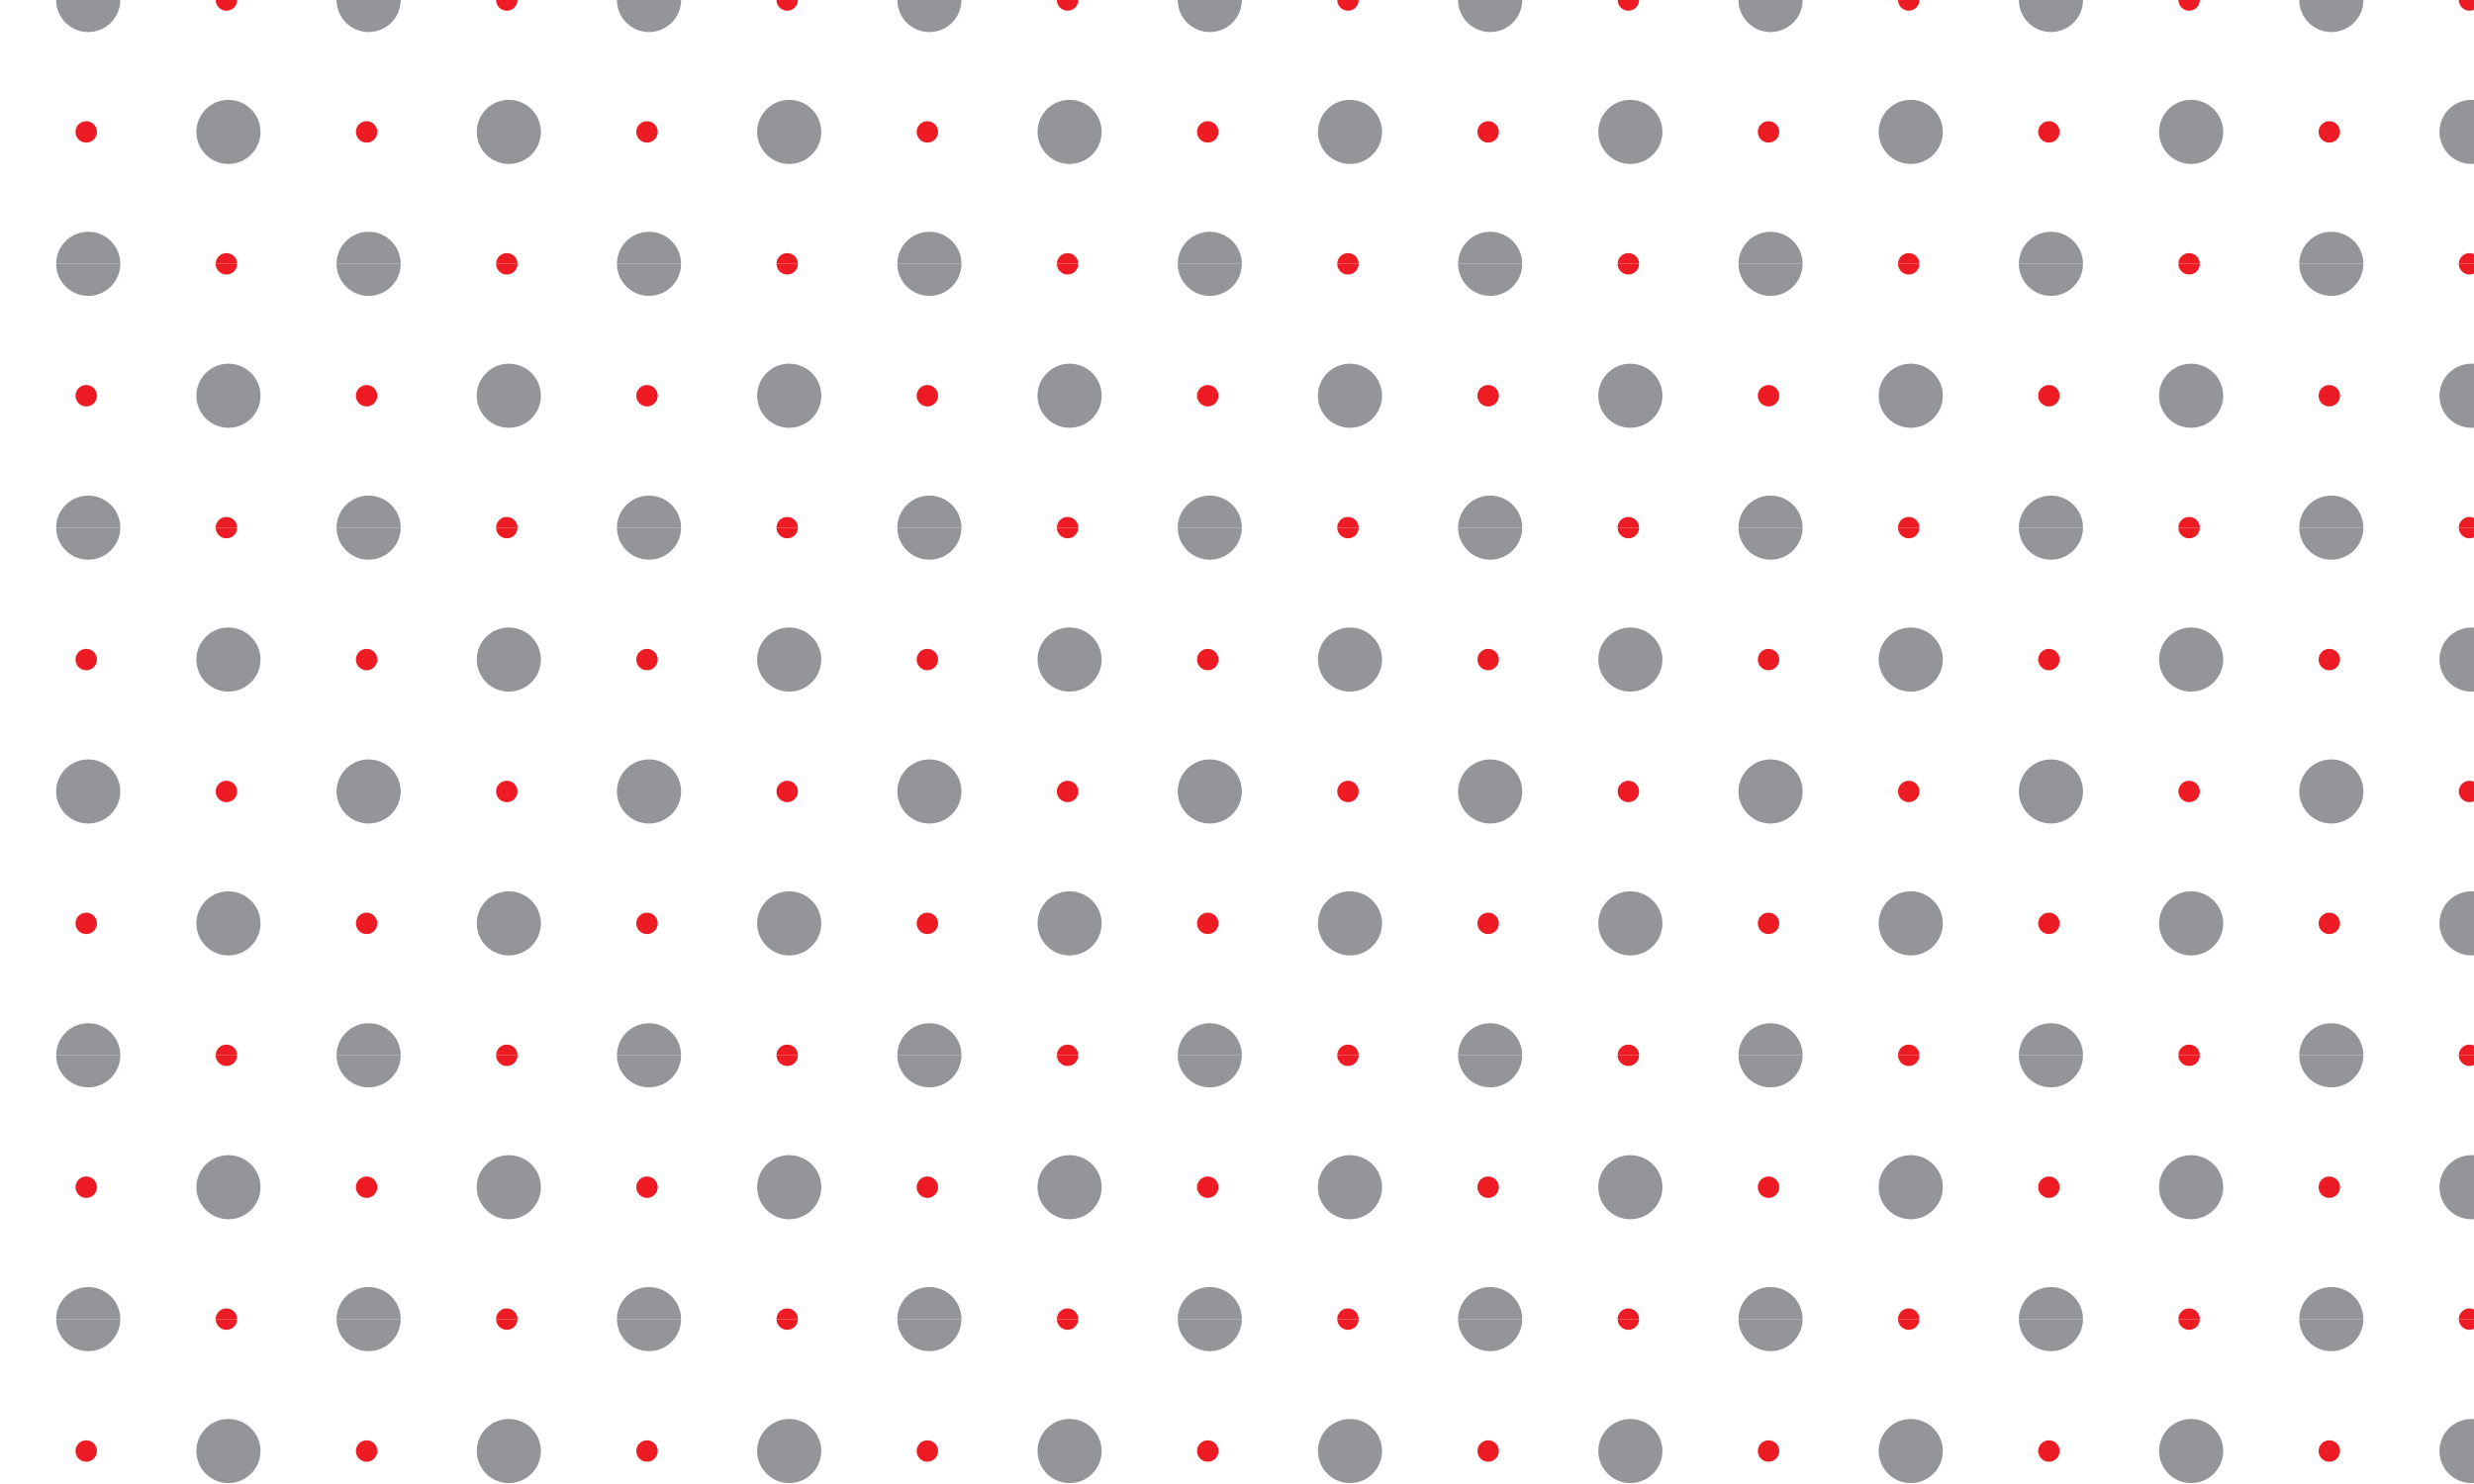 <?xml version="1.0" encoding="UTF-8"?> <svg xmlns="http://www.w3.org/2000/svg" xmlns:xlink="http://www.w3.org/1999/xlink" id="Layer_1" data-name="Layer 1" viewBox="0 0 270 162"><defs><style>.cls-1{fill:none;}.cls-2{clip-path:url(#clip-path);}.cls-3{clip-path:url(#clip-path-2);}.cls-4{fill:#ed1c24;}.cls-5{fill:#939598;}.cls-6{clip-path:url(#clip-path-3);}.cls-7{clip-path:url(#clip-path-4);}.cls-8{clip-path:url(#clip-path-5);}.cls-9{clip-path:url(#clip-path-6);}.cls-10{clip-path:url(#clip-path-7);}.cls-11{clip-path:url(#clip-path-8);}.cls-12{clip-path:url(#clip-path-9);}.cls-13{clip-path:url(#clip-path-10);}.cls-14{clip-path:url(#clip-path-11);}.cls-15{clip-path:url(#clip-path-12);}.cls-16{clip-path:url(#clip-path-13);}.cls-17{clip-path:url(#clip-path-14);}.cls-18{clip-path:url(#clip-path-15);}.cls-19{clip-path:url(#clip-path-16);}.cls-20{clip-path:url(#clip-path-17);}.cls-21{clip-path:url(#clip-path-18);}.cls-22{clip-path:url(#clip-path-19);}.cls-23{clip-path:url(#clip-path-20);}.cls-24{clip-path:url(#clip-path-21);}.cls-25{clip-path:url(#clip-path-22);}.cls-26{clip-path:url(#clip-path-23);}.cls-27{clip-path:url(#clip-path-24);}.cls-28{clip-path:url(#clip-path-25);}.cls-29{clip-path:url(#clip-path-26);}.cls-30{clip-path:url(#clip-path-27);}.cls-31{clip-path:url(#clip-path-28);}.cls-32{clip-path:url(#clip-path-29);}.cls-33{clip-path:url(#clip-path-30);}.cls-34{clip-path:url(#clip-path-31);}.cls-35{clip-path:url(#clip-path-32);}.cls-36{clip-path:url(#clip-path-33);}.cls-37{clip-path:url(#clip-path-34);}.cls-38{clip-path:url(#clip-path-35);}.cls-39{clip-path:url(#clip-path-36);}.cls-40{clip-path:url(#clip-path-37);}.cls-41{clip-path:url(#clip-path-38);}.cls-42{clip-path:url(#clip-path-39);}.cls-43{clip-path:url(#clip-path-40);}.cls-44{clip-path:url(#clip-path-41);}.cls-45{clip-path:url(#clip-path-42);}.cls-46{clip-path:url(#clip-path-43);}.cls-47{clip-path:url(#clip-path-44);}.cls-48{clip-path:url(#clip-path-45);}.cls-49{clip-path:url(#clip-path-46);}.cls-50{clip-path:url(#clip-path-47);}.cls-51{clip-path:url(#clip-path-48);}.cls-52{clip-path:url(#clip-path-49);}.cls-53{clip-path:url(#clip-path-50);}.cls-54{clip-path:url(#clip-path-51);}.cls-55{clip-path:url(#clip-path-52);}.cls-56{clip-path:url(#clip-path-53);}.cls-57{clip-path:url(#clip-path-54);}.cls-58{clip-path:url(#clip-path-55);}.cls-59{clip-path:url(#clip-path-56);}.cls-60{clip-path:url(#clip-path-57);}.cls-61{clip-path:url(#clip-path-58);}.cls-62{clip-path:url(#clip-path-59);}.cls-63{clip-path:url(#clip-path-60);}.cls-64{clip-path:url(#clip-path-61);}</style><clipPath id="clip-path"><rect class="cls-1" width="270" height="162"></rect></clipPath><clipPath id="clip-path-2"><rect class="cls-1" x="260.8" width="30.6" height="28.8"></rect></clipPath><clipPath id="clip-path-3"><rect class="cls-1" x="260.8" y="28.8" width="30.6" height="28.8"></rect></clipPath><clipPath id="clip-path-4"><rect class="cls-1" x="260.8" y="57.6" width="30.6" height="28.8"></rect></clipPath><clipPath id="clip-path-5"><rect class="cls-1" x="260.8" y="86.4" width="30.6" height="28.8"></rect></clipPath><clipPath id="clip-path-6"><rect class="cls-1" x="260.8" y="115.2" width="30.6" height="28.8"></rect></clipPath><clipPath id="clip-path-7"><rect class="cls-1" x="260.8" y="144" width="30.6" height="28.8"></rect></clipPath><clipPath id="clip-path-8"><rect class="cls-1" x="230.2" width="30.6" height="28.8"></rect></clipPath><clipPath id="clip-path-9"><rect class="cls-1" x="230.2" y="28.8" width="30.6" height="28.8"></rect></clipPath><clipPath id="clip-path-10"><rect class="cls-1" x="230.2" y="57.6" width="30.6" height="28.8"></rect></clipPath><clipPath id="clip-path-11"><rect class="cls-1" x="230.2" y="86.4" width="30.6" height="28.8"></rect></clipPath><clipPath id="clip-path-12"><rect class="cls-1" x="230.2" y="115.2" width="30.6" height="28.8"></rect></clipPath><clipPath id="clip-path-13"><rect class="cls-1" x="230.2" y="144" width="30.6" height="28.8"></rect></clipPath><clipPath id="clip-path-14"><rect class="cls-1" x="199.6" width="30.6" height="28.8"></rect></clipPath><clipPath id="clip-path-15"><rect class="cls-1" x="199.6" y="28.8" width="30.6" height="28.8"></rect></clipPath><clipPath id="clip-path-16"><rect class="cls-1" x="199.6" y="57.6" width="30.6" height="28.8"></rect></clipPath><clipPath id="clip-path-17"><rect class="cls-1" x="199.6" y="86.4" width="30.6" height="28.8"></rect></clipPath><clipPath id="clip-path-18"><rect class="cls-1" x="199.6" y="115.2" width="30.6" height="28.8"></rect></clipPath><clipPath id="clip-path-19"><rect class="cls-1" x="199.6" y="144" width="30.6" height="28.8"></rect></clipPath><clipPath id="clip-path-20"><rect class="cls-1" x="169" width="30.6" height="28.8"></rect></clipPath><clipPath id="clip-path-21"><rect class="cls-1" x="169" y="28.8" width="30.6" height="28.8"></rect></clipPath><clipPath id="clip-path-22"><rect class="cls-1" x="169" y="57.6" width="30.6" height="28.8"></rect></clipPath><clipPath id="clip-path-23"><rect class="cls-1" x="169" y="86.4" width="30.6" height="28.8"></rect></clipPath><clipPath id="clip-path-24"><rect class="cls-1" x="169" y="115.2" width="30.6" height="28.8"></rect></clipPath><clipPath id="clip-path-25"><rect class="cls-1" x="169" y="144" width="30.6" height="28.8"></rect></clipPath><clipPath id="clip-path-26"><rect class="cls-1" x="138.4" width="30.6" height="28.8"></rect></clipPath><clipPath id="clip-path-27"><rect class="cls-1" x="138.4" y="28.8" width="30.6" height="28.8"></rect></clipPath><clipPath id="clip-path-28"><rect class="cls-1" x="138.4" y="57.6" width="30.6" height="28.8"></rect></clipPath><clipPath id="clip-path-29"><rect class="cls-1" x="138.4" y="86.4" width="30.6" height="28.8"></rect></clipPath><clipPath id="clip-path-30"><rect class="cls-1" x="138.4" y="115.2" width="30.6" height="28.8"></rect></clipPath><clipPath id="clip-path-31"><rect class="cls-1" x="138.4" y="144" width="30.6" height="28.8"></rect></clipPath><clipPath id="clip-path-32"><rect class="cls-1" x="107.8" width="30.6" height="28.8"></rect></clipPath><clipPath id="clip-path-33"><rect class="cls-1" x="107.8" y="28.8" width="30.6" height="28.8"></rect></clipPath><clipPath id="clip-path-34"><rect class="cls-1" x="107.8" y="57.6" width="30.6" height="28.8"></rect></clipPath><clipPath id="clip-path-35"><rect class="cls-1" x="107.8" y="86.4" width="30.6" height="28.8"></rect></clipPath><clipPath id="clip-path-36"><rect class="cls-1" x="107.8" y="115.2" width="30.6" height="28.8"></rect></clipPath><clipPath id="clip-path-37"><rect class="cls-1" x="107.8" y="144" width="30.6" height="28.8"></rect></clipPath><clipPath id="clip-path-38"><rect class="cls-1" x="77.2" width="30.6" height="28.8"></rect></clipPath><clipPath id="clip-path-39"><rect class="cls-1" x="77.2" y="28.8" width="30.6" height="28.8"></rect></clipPath><clipPath id="clip-path-40"><rect class="cls-1" x="77.2" y="57.6" width="30.6" height="28.8"></rect></clipPath><clipPath id="clip-path-41"><rect class="cls-1" x="77.2" y="86.4" width="30.6" height="28.8"></rect></clipPath><clipPath id="clip-path-42"><rect class="cls-1" x="77.2" y="115.2" width="30.6" height="28.8"></rect></clipPath><clipPath id="clip-path-43"><rect class="cls-1" x="77.2" y="144" width="30.6" height="28.8"></rect></clipPath><clipPath id="clip-path-44"><rect class="cls-1" x="46.6" width="30.6" height="28.8"></rect></clipPath><clipPath id="clip-path-45"><rect class="cls-1" x="46.6" y="28.8" width="30.6" height="28.8"></rect></clipPath><clipPath id="clip-path-46"><rect class="cls-1" x="46.6" y="57.6" width="30.6" height="28.8"></rect></clipPath><clipPath id="clip-path-47"><rect class="cls-1" x="46.6" y="86.4" width="30.6" height="28.8"></rect></clipPath><clipPath id="clip-path-48"><rect class="cls-1" x="46.6" y="115.2" width="30.6" height="28.8"></rect></clipPath><clipPath id="clip-path-49"><rect class="cls-1" x="46.6" y="144" width="30.6" height="28.8"></rect></clipPath><clipPath id="clip-path-50"><rect class="cls-1" x="16" width="30.6" height="28.8"></rect></clipPath><clipPath id="clip-path-51"><rect class="cls-1" x="16" y="28.8" width="30.6" height="28.8"></rect></clipPath><clipPath id="clip-path-52"><rect class="cls-1" x="16" y="57.6" width="30.6" height="28.8"></rect></clipPath><clipPath id="clip-path-53"><rect class="cls-1" x="16" y="86.4" width="30.6" height="28.8"></rect></clipPath><clipPath id="clip-path-54"><rect class="cls-1" x="16" y="115.2" width="30.6" height="28.8"></rect></clipPath><clipPath id="clip-path-55"><rect class="cls-1" x="16" y="144" width="30.6" height="28.8"></rect></clipPath><clipPath id="clip-path-56"><rect class="cls-1" x="-14.6" width="30.6" height="28.8"></rect></clipPath><clipPath id="clip-path-57"><rect class="cls-1" x="-14.6" y="28.8" width="30.6" height="28.8"></rect></clipPath><clipPath id="clip-path-58"><rect class="cls-1" x="-14.6" y="57.6" width="30.6" height="28.8"></rect></clipPath><clipPath id="clip-path-59"><rect class="cls-1" x="-14.6" y="86.4" width="30.6" height="28.8"></rect></clipPath><clipPath id="clip-path-60"><rect class="cls-1" x="-14.6" y="115.2" width="30.6" height="28.8"></rect></clipPath><clipPath id="clip-path-61"><rect class="cls-1" x="-14.6" y="144" width="30.6" height="28.8"></rect></clipPath></defs><title>Biz Card mwp blank12</title><g class="cls-2"><g class="cls-3"><circle class="cls-4" cx="269.51" cy="28.8" r="1.17"></circle><circle class="cls-5" cx="269.73" cy="14.4" r="3.5"></circle><circle class="cls-4" cx="269.51" r="1.17"></circle></g><g class="cls-6"><circle class="cls-4" cx="269.51" cy="57.6" r="1.17"></circle><circle class="cls-5" cx="269.73" cy="43.2" r="3.5"></circle><circle class="cls-4" cx="269.51" cy="28.8" r="1.17"></circle></g><g class="cls-7"><circle class="cls-4" cx="269.51" cy="86.4" r="1.17"></circle><circle class="cls-5" cx="269.73" cy="72" r="3.5"></circle><circle class="cls-4" cx="269.51" cy="57.6" r="1.17"></circle></g><g class="cls-8"><circle class="cls-4" cx="269.51" cy="115.2" r="1.17"></circle><circle class="cls-5" cx="269.73" cy="100.8" r="3.5"></circle><circle class="cls-4" cx="269.51" cy="86.4" r="1.17"></circle></g><g class="cls-9"><circle class="cls-4" cx="269.51" cy="144" r="1.17"></circle><circle class="cls-5" cx="269.73" cy="129.6" r="3.5"></circle><circle class="cls-4" cx="269.51" cy="115.2" r="1.17"></circle></g><g class="cls-10"><circle class="cls-5" cx="269.73" cy="158.4" r="3.5"></circle><circle class="cls-4" cx="269.51" cy="144" r="1.17"></circle></g><g class="cls-11"><circle class="cls-5" cx="254.43" cy="28.8" r="3.5"></circle><circle class="cls-4" cx="238.91" cy="28.8" r="1.17"></circle><circle class="cls-5" cx="239.13" cy="14.4" r="3.5"></circle><circle class="cls-4" cx="254.21" cy="14.4" r="1.17"></circle><circle class="cls-5" cx="254.43" r="3.5"></circle><circle class="cls-4" cx="238.91" r="1.17"></circle></g><g class="cls-12"><circle class="cls-5" cx="254.43" cy="57.6" r="3.5"></circle><circle class="cls-4" cx="238.91" cy="57.6" r="1.17"></circle><circle class="cls-5" cx="239.13" cy="43.2" r="3.5"></circle><circle class="cls-4" cx="254.21" cy="43.2" r="1.17"></circle><circle class="cls-5" cx="254.43" cy="28.8" r="3.5"></circle><circle class="cls-4" cx="238.91" cy="28.8" r="1.17"></circle></g><g class="cls-13"><circle class="cls-5" cx="254.43" cy="86.4" r="3.5"></circle><circle class="cls-4" cx="238.91" cy="86.4" r="1.17"></circle><circle class="cls-5" cx="239.13" cy="72" r="3.5"></circle><circle class="cls-4" cx="254.21" cy="72" r="1.17"></circle><circle class="cls-5" cx="254.43" cy="57.6" r="3.5"></circle><circle class="cls-4" cx="238.91" cy="57.6" r="1.17"></circle></g><g class="cls-14"><circle class="cls-5" cx="254.43" cy="115.2" r="3.5"></circle><circle class="cls-4" cx="238.91" cy="115.2" r="1.17"></circle><circle class="cls-5" cx="239.13" cy="100.8" r="3.5"></circle><circle class="cls-4" cx="254.21" cy="100.8" r="1.17"></circle><circle class="cls-5" cx="254.43" cy="86.4" r="3.5"></circle><circle class="cls-4" cx="238.91" cy="86.4" r="1.17"></circle></g><g class="cls-15"><circle class="cls-5" cx="254.43" cy="144" r="3.5"></circle><circle class="cls-4" cx="238.91" cy="144" r="1.17"></circle><circle class="cls-5" cx="239.13" cy="129.6" r="3.5"></circle><circle class="cls-4" cx="254.21" cy="129.6" r="1.17"></circle><circle class="cls-5" cx="254.43" cy="115.2" r="3.5"></circle><circle class="cls-4" cx="238.91" cy="115.2" r="1.17"></circle></g><g class="cls-16"><circle class="cls-5" cx="239.13" cy="158.4" r="3.5"></circle><circle class="cls-4" cx="254.21" cy="158.4" r="1.17"></circle><circle class="cls-5" cx="254.43" cy="144" r="3.5"></circle><circle class="cls-4" cx="238.91" cy="144" r="1.17"></circle></g><g class="cls-17"><circle class="cls-5" cx="223.83" cy="28.8" r="3.5"></circle><circle class="cls-4" cx="208.31" cy="28.8" r="1.17"></circle><circle class="cls-5" cx="208.53" cy="14.4" r="3.5"></circle><circle class="cls-4" cx="223.61" cy="14.4" r="1.17"></circle><circle class="cls-5" cx="223.83" r="3.5"></circle><circle class="cls-4" cx="208.31" r="1.17"></circle></g><g class="cls-18"><circle class="cls-5" cx="223.83" cy="57.6" r="3.5"></circle><circle class="cls-4" cx="208.31" cy="57.6" r="1.17"></circle><circle class="cls-5" cx="208.53" cy="43.2" r="3.5"></circle><circle class="cls-4" cx="223.61" cy="43.2" r="1.17"></circle><circle class="cls-5" cx="223.83" cy="28.8" r="3.5"></circle><circle class="cls-4" cx="208.31" cy="28.8" r="1.17"></circle></g><g class="cls-19"><circle class="cls-5" cx="223.83" cy="86.4" r="3.5"></circle><circle class="cls-4" cx="208.31" cy="86.4" r="1.17"></circle><circle class="cls-5" cx="208.53" cy="72" r="3.5"></circle><circle class="cls-4" cx="223.61" cy="72" r="1.17"></circle><circle class="cls-5" cx="223.83" cy="57.6" r="3.5"></circle><circle class="cls-4" cx="208.31" cy="57.6" r="1.17"></circle></g><g class="cls-20"><circle class="cls-5" cx="223.83" cy="115.2" r="3.5"></circle><circle class="cls-4" cx="208.31" cy="115.2" r="1.17"></circle><circle class="cls-5" cx="208.53" cy="100.8" r="3.5"></circle><circle class="cls-4" cx="223.61" cy="100.8" r="1.17"></circle><circle class="cls-5" cx="223.83" cy="86.4" r="3.5"></circle><circle class="cls-4" cx="208.31" cy="86.4" r="1.17"></circle></g><g class="cls-21"><circle class="cls-5" cx="223.83" cy="144" r="3.5"></circle><circle class="cls-4" cx="208.31" cy="144" r="1.17"></circle><circle class="cls-5" cx="208.53" cy="129.6" r="3.5"></circle><circle class="cls-4" cx="223.61" cy="129.6" r="1.17"></circle><circle class="cls-5" cx="223.83" cy="115.2" r="3.5"></circle><circle class="cls-4" cx="208.31" cy="115.2" r="1.17"></circle></g><g class="cls-22"><circle class="cls-5" cx="208.53" cy="158.4" r="3.5"></circle><circle class="cls-4" cx="223.61" cy="158.4" r="1.17"></circle><circle class="cls-5" cx="223.83" cy="144" r="3.5"></circle><circle class="cls-4" cx="208.31" cy="144" r="1.17"></circle></g><g class="cls-23"><circle class="cls-5" cx="193.23" cy="28.8" r="3.5"></circle><circle class="cls-4" cx="177.71" cy="28.8" r="1.17"></circle><circle class="cls-5" cx="177.93" cy="14.4" r="3.5"></circle><circle class="cls-4" cx="193.01" cy="14.4" r="1.17"></circle><circle class="cls-5" cx="193.23" r="3.5"></circle><circle class="cls-4" cx="177.71" r="1.17"></circle></g><g class="cls-24"><circle class="cls-5" cx="193.23" cy="57.6" r="3.5"></circle><circle class="cls-4" cx="177.71" cy="57.6" r="1.17"></circle><circle class="cls-5" cx="177.93" cy="43.2" r="3.5"></circle><circle class="cls-4" cx="193.01" cy="43.2" r="1.17"></circle><circle class="cls-5" cx="193.23" cy="28.8" r="3.5"></circle><circle class="cls-4" cx="177.71" cy="28.8" r="1.17"></circle></g><g class="cls-25"><circle class="cls-5" cx="193.23" cy="86.4" r="3.5"></circle><circle class="cls-4" cx="177.71" cy="86.4" r="1.17"></circle><circle class="cls-5" cx="177.93" cy="72" r="3.5"></circle><circle class="cls-4" cx="193.01" cy="72" r="1.17"></circle><circle class="cls-5" cx="193.23" cy="57.6" r="3.5"></circle><circle class="cls-4" cx="177.71" cy="57.6" r="1.17"></circle></g><g class="cls-26"><circle class="cls-5" cx="193.23" cy="115.2" r="3.5"></circle><circle class="cls-4" cx="177.71" cy="115.2" r="1.17"></circle><circle class="cls-5" cx="177.93" cy="100.8" r="3.5"></circle><circle class="cls-4" cx="193.01" cy="100.8" r="1.17"></circle><circle class="cls-5" cx="193.23" cy="86.4" r="3.5"></circle><circle class="cls-4" cx="177.71" cy="86.4" r="1.17"></circle></g><g class="cls-27"><circle class="cls-5" cx="193.23" cy="144" r="3.5"></circle><circle class="cls-4" cx="177.71" cy="144" r="1.17"></circle><circle class="cls-5" cx="177.93" cy="129.6" r="3.5"></circle><circle class="cls-4" cx="193.01" cy="129.6" r="1.17"></circle><circle class="cls-5" cx="193.23" cy="115.2" r="3.5"></circle><circle class="cls-4" cx="177.71" cy="115.2" r="1.17"></circle></g><g class="cls-28"><circle class="cls-5" cx="177.93" cy="158.4" r="3.5"></circle><circle class="cls-4" cx="193.01" cy="158.4" r="1.17"></circle><circle class="cls-5" cx="193.23" cy="144" r="3.5"></circle><circle class="cls-4" cx="177.71" cy="144" r="1.17"></circle></g><g class="cls-29"><circle class="cls-5" cx="162.63" cy="28.8" r="3.5"></circle><circle class="cls-4" cx="147.11" cy="28.8" r="1.17"></circle><circle class="cls-5" cx="147.33" cy="14.4" r="3.5"></circle><circle class="cls-4" cx="162.41" cy="14.4" r="1.17"></circle><circle class="cls-5" cx="162.63" r="3.5"></circle><circle class="cls-4" cx="147.11" r="1.17"></circle></g><g class="cls-30"><circle class="cls-5" cx="162.63" cy="57.6" r="3.5"></circle><circle class="cls-4" cx="147.11" cy="57.6" r="1.17"></circle><circle class="cls-5" cx="147.33" cy="43.2" r="3.5"></circle><circle class="cls-4" cx="162.41" cy="43.2" r="1.17"></circle><circle class="cls-5" cx="162.63" cy="28.8" r="3.5"></circle><circle class="cls-4" cx="147.11" cy="28.8" r="1.17"></circle></g><g class="cls-31"><circle class="cls-5" cx="162.63" cy="86.4" r="3.5"></circle><circle class="cls-4" cx="147.11" cy="86.4" r="1.17"></circle><circle class="cls-5" cx="147.33" cy="72" r="3.5"></circle><circle class="cls-4" cx="162.41" cy="72" r="1.17"></circle><circle class="cls-5" cx="162.63" cy="57.6" r="3.5"></circle><circle class="cls-4" cx="147.11" cy="57.6" r="1.17"></circle></g><g class="cls-32"><circle class="cls-5" cx="162.63" cy="115.2" r="3.5"></circle><circle class="cls-4" cx="147.11" cy="115.2" r="1.17"></circle><circle class="cls-5" cx="147.33" cy="100.8" r="3.5"></circle><circle class="cls-4" cx="162.41" cy="100.8" r="1.17"></circle><circle class="cls-5" cx="162.63" cy="86.4" r="3.5"></circle><circle class="cls-4" cx="147.11" cy="86.4" r="1.17"></circle></g><g class="cls-33"><circle class="cls-5" cx="162.63" cy="144" r="3.5"></circle><circle class="cls-4" cx="147.11" cy="144" r="1.17"></circle><circle class="cls-5" cx="147.33" cy="129.6" r="3.5"></circle><circle class="cls-4" cx="162.41" cy="129.6" r="1.17"></circle><circle class="cls-5" cx="162.63" cy="115.2" r="3.5"></circle><circle class="cls-4" cx="147.11" cy="115.2" r="1.17"></circle></g><g class="cls-34"><circle class="cls-5" cx="147.33" cy="158.4" r="3.5"></circle><circle class="cls-4" cx="162.41" cy="158.4" r="1.17"></circle><circle class="cls-5" cx="162.63" cy="144" r="3.5"></circle><circle class="cls-4" cx="147.11" cy="144" r="1.17"></circle></g><g class="cls-35"><circle class="cls-5" cx="132.03" cy="28.8" r="3.5"></circle><circle class="cls-4" cx="116.51" cy="28.8" r="1.17"></circle><circle class="cls-5" cx="116.73" cy="14.4" r="3.5"></circle><circle class="cls-4" cx="131.81" cy="14.4" r="1.17"></circle><circle class="cls-5" cx="132.03" r="3.5"></circle><circle class="cls-4" cx="116.51" r="1.17"></circle></g><g class="cls-36"><circle class="cls-5" cx="132.03" cy="57.6" r="3.5"></circle><circle class="cls-4" cx="116.51" cy="57.6" r="1.17"></circle><circle class="cls-5" cx="116.73" cy="43.2" r="3.5"></circle><circle class="cls-4" cx="131.81" cy="43.2" r="1.17"></circle><circle class="cls-5" cx="132.03" cy="28.8" r="3.5"></circle><circle class="cls-4" cx="116.51" cy="28.8" r="1.17"></circle></g><g class="cls-37"><circle class="cls-5" cx="132.03" cy="86.4" r="3.5"></circle><circle class="cls-4" cx="116.51" cy="86.4" r="1.17"></circle><circle class="cls-5" cx="116.73" cy="72" r="3.5"></circle><circle class="cls-4" cx="131.81" cy="72" r="1.17"></circle><circle class="cls-5" cx="132.03" cy="57.6" r="3.5"></circle><circle class="cls-4" cx="116.51" cy="57.6" r="1.17"></circle></g><g class="cls-38"><circle class="cls-5" cx="132.03" cy="115.2" r="3.5"></circle><circle class="cls-4" cx="116.51" cy="115.2" r="1.17"></circle><circle class="cls-5" cx="116.73" cy="100.8" r="3.5"></circle><circle class="cls-4" cx="131.81" cy="100.8" r="1.17"></circle><circle class="cls-5" cx="132.03" cy="86.4" r="3.5"></circle><circle class="cls-4" cx="116.51" cy="86.4" r="1.17"></circle></g><g class="cls-39"><circle class="cls-5" cx="132.03" cy="144" r="3.5"></circle><circle class="cls-4" cx="116.51" cy="144" r="1.17"></circle><circle class="cls-5" cx="116.73" cy="129.6" r="3.5"></circle><circle class="cls-4" cx="131.81" cy="129.6" r="1.17"></circle><circle class="cls-5" cx="132.03" cy="115.2" r="3.5"></circle><circle class="cls-4" cx="116.51" cy="115.2" r="1.17"></circle></g><g class="cls-40"><circle class="cls-5" cx="116.73" cy="158.4" r="3.5"></circle><circle class="cls-4" cx="131.81" cy="158.4" r="1.17"></circle><circle class="cls-5" cx="132.03" cy="144" r="3.5"></circle><circle class="cls-4" cx="116.51" cy="144" r="1.17"></circle></g><g class="cls-41"><circle class="cls-5" cx="101.43" cy="28.8" r="3.5"></circle><circle class="cls-4" cx="85.91" cy="28.8" r="1.17"></circle><circle class="cls-5" cx="86.13" cy="14.4" r="3.5"></circle><circle class="cls-4" cx="101.21" cy="14.4" r="1.17"></circle><circle class="cls-5" cx="101.43" r="3.5"></circle><circle class="cls-4" cx="85.91" r="1.17"></circle></g><g class="cls-42"><circle class="cls-5" cx="101.43" cy="57.6" r="3.5"></circle><circle class="cls-4" cx="85.91" cy="57.6" r="1.17"></circle><circle class="cls-5" cx="86.13" cy="43.2" r="3.5"></circle><circle class="cls-4" cx="101.21" cy="43.2" r="1.17"></circle><circle class="cls-5" cx="101.43" cy="28.8" r="3.5"></circle><circle class="cls-4" cx="85.91" cy="28.8" r="1.17"></circle></g><g class="cls-43"><circle class="cls-5" cx="101.43" cy="86.4" r="3.5"></circle><circle class="cls-4" cx="85.91" cy="86.4" r="1.17"></circle><circle class="cls-5" cx="86.13" cy="72" r="3.5"></circle><circle class="cls-4" cx="101.21" cy="72" r="1.17"></circle><circle class="cls-5" cx="101.43" cy="57.6" r="3.5"></circle><circle class="cls-4" cx="85.91" cy="57.6" r="1.17"></circle></g><g class="cls-44"><circle class="cls-5" cx="101.43" cy="115.2" r="3.5"></circle><circle class="cls-4" cx="85.91" cy="115.2" r="1.17"></circle><circle class="cls-5" cx="86.13" cy="100.8" r="3.5"></circle><circle class="cls-4" cx="101.21" cy="100.8" r="1.17"></circle><circle class="cls-5" cx="101.43" cy="86.4" r="3.5"></circle><circle class="cls-4" cx="85.91" cy="86.4" r="1.17"></circle></g><g class="cls-45"><circle class="cls-5" cx="101.43" cy="144" r="3.5"></circle><circle class="cls-4" cx="85.91" cy="144" r="1.17"></circle><circle class="cls-5" cx="86.13" cy="129.6" r="3.5"></circle><circle class="cls-4" cx="101.21" cy="129.6" r="1.17"></circle><circle class="cls-5" cx="101.43" cy="115.2" r="3.5"></circle><circle class="cls-4" cx="85.91" cy="115.2" r="1.17"></circle></g><g class="cls-46"><circle class="cls-5" cx="86.13" cy="158.4" r="3.5"></circle><circle class="cls-4" cx="101.21" cy="158.4" r="1.17"></circle><circle class="cls-5" cx="101.43" cy="144" r="3.5"></circle><circle class="cls-4" cx="85.91" cy="144" r="1.17"></circle></g><g class="cls-47"><circle class="cls-5" cx="70.83" cy="28.8" r="3.5"></circle><circle class="cls-4" cx="55.31" cy="28.8" r="1.17"></circle><circle class="cls-5" cx="55.53" cy="14.4" r="3.5"></circle><circle class="cls-4" cx="70.61" cy="14.4" r="1.17"></circle><circle class="cls-5" cx="70.83" r="3.5"></circle><circle class="cls-4" cx="55.31" r="1.17"></circle></g><g class="cls-48"><circle class="cls-5" cx="70.83" cy="57.6" r="3.5"></circle><circle class="cls-4" cx="55.31" cy="57.6" r="1.17"></circle><circle class="cls-5" cx="55.53" cy="43.2" r="3.5"></circle><circle class="cls-4" cx="70.61" cy="43.2" r="1.17"></circle><circle class="cls-5" cx="70.83" cy="28.8" r="3.5"></circle><circle class="cls-4" cx="55.31" cy="28.8" r="1.17"></circle></g><g class="cls-49"><circle class="cls-5" cx="70.83" cy="86.4" r="3.5"></circle><circle class="cls-4" cx="55.31" cy="86.4" r="1.17"></circle><circle class="cls-5" cx="55.53" cy="72" r="3.5"></circle><circle class="cls-4" cx="70.61" cy="72" r="1.17"></circle><circle class="cls-5" cx="70.83" cy="57.6" r="3.5"></circle><circle class="cls-4" cx="55.31" cy="57.6" r="1.17"></circle></g><g class="cls-50"><circle class="cls-5" cx="70.83" cy="115.2" r="3.5"></circle><circle class="cls-4" cx="55.31" cy="115.2" r="1.17"></circle><circle class="cls-5" cx="55.53" cy="100.8" r="3.5"></circle><circle class="cls-4" cx="70.61" cy="100.8" r="1.17"></circle><circle class="cls-5" cx="70.83" cy="86.4" r="3.5"></circle><circle class="cls-4" cx="55.31" cy="86.4" r="1.17"></circle></g><g class="cls-51"><circle class="cls-5" cx="70.83" cy="144" r="3.5"></circle><circle class="cls-4" cx="55.31" cy="144" r="1.17"></circle><circle class="cls-5" cx="55.53" cy="129.6" r="3.5"></circle><circle class="cls-4" cx="70.61" cy="129.6" r="1.17"></circle><circle class="cls-5" cx="70.83" cy="115.2" r="3.5"></circle><circle class="cls-4" cx="55.31" cy="115.2" r="1.17"></circle></g><g class="cls-52"><circle class="cls-5" cx="55.53" cy="158.4" r="3.5"></circle><circle class="cls-4" cx="70.61" cy="158.4" r="1.17"></circle><circle class="cls-5" cx="70.83" cy="144" r="3.5"></circle><circle class="cls-4" cx="55.31" cy="144" r="1.17"></circle></g><g class="cls-53"><circle class="cls-5" cx="40.23" cy="28.8" r="3.5"></circle><circle class="cls-4" cx="24.71" cy="28.8" r="1.17"></circle><circle class="cls-5" cx="24.93" cy="14.4" r="3.5"></circle><circle class="cls-4" cx="40.01" cy="14.4" r="1.17"></circle><circle class="cls-5" cx="40.23" r="3.5"></circle><circle class="cls-4" cx="24.71" r="1.17"></circle></g><g class="cls-54"><circle class="cls-5" cx="40.23" cy="57.6" r="3.5"></circle><circle class="cls-4" cx="24.71" cy="57.6" r="1.17"></circle><circle class="cls-5" cx="24.93" cy="43.2" r="3.5"></circle><circle class="cls-4" cx="40.01" cy="43.2" r="1.17"></circle><circle class="cls-5" cx="40.23" cy="28.8" r="3.5"></circle><circle class="cls-4" cx="24.71" cy="28.8" r="1.17"></circle></g><g class="cls-55"><circle class="cls-5" cx="40.23" cy="86.4" r="3.5"></circle><circle class="cls-4" cx="24.71" cy="86.4" r="1.17"></circle><circle class="cls-5" cx="24.93" cy="72" r="3.5"></circle><circle class="cls-4" cx="40.01" cy="72" r="1.17"></circle><circle class="cls-5" cx="40.23" cy="57.6" r="3.5"></circle><circle class="cls-4" cx="24.71" cy="57.6" r="1.17"></circle></g><g class="cls-56"><circle class="cls-5" cx="40.23" cy="115.2" r="3.5"></circle><circle class="cls-4" cx="24.71" cy="115.2" r="1.17"></circle><circle class="cls-5" cx="24.93" cy="100.8" r="3.5"></circle><circle class="cls-4" cx="40.01" cy="100.8" r="1.17"></circle><circle class="cls-5" cx="40.23" cy="86.4" r="3.5"></circle><circle class="cls-4" cx="24.71" cy="86.4" r="1.17"></circle></g><g class="cls-57"><circle class="cls-5" cx="40.23" cy="144" r="3.5"></circle><circle class="cls-4" cx="24.71" cy="144" r="1.17"></circle><circle class="cls-5" cx="24.93" cy="129.6" r="3.5"></circle><circle class="cls-4" cx="40.01" cy="129.6" r="1.17"></circle><circle class="cls-5" cx="40.23" cy="115.2" r="3.5"></circle><circle class="cls-4" cx="24.71" cy="115.2" r="1.17"></circle></g><g class="cls-58"><circle class="cls-5" cx="24.93" cy="158.4" r="3.5"></circle><circle class="cls-4" cx="40.01" cy="158.4" r="1.17"></circle><circle class="cls-5" cx="40.23" cy="144" r="3.5"></circle><circle class="cls-4" cx="24.71" cy="144" r="1.17"></circle></g><g class="cls-59"><circle class="cls-5" cx="9.63" cy="28.8" r="3.5"></circle><circle class="cls-4" cx="9.41" cy="14.4" r="1.17"></circle><circle class="cls-5" cx="9.63" r="3.5"></circle></g><g class="cls-60"><circle class="cls-5" cx="9.63" cy="57.6" r="3.5"></circle><circle class="cls-4" cx="9.41" cy="43.2" r="1.17"></circle><circle class="cls-5" cx="9.63" cy="28.8" r="3.5"></circle></g><g class="cls-61"><circle class="cls-5" cx="9.63" cy="86.4" r="3.5"></circle><circle class="cls-4" cx="9.41" cy="72" r="1.17"></circle><circle class="cls-5" cx="9.63" cy="57.6" r="3.5"></circle></g><g class="cls-62"><circle class="cls-5" cx="9.63" cy="115.2" r="3.5"></circle><circle class="cls-4" cx="9.41" cy="100.8" r="1.17"></circle><circle class="cls-5" cx="9.63" cy="86.4" r="3.5"></circle></g><g class="cls-63"><circle class="cls-5" cx="9.63" cy="144" r="3.5"></circle><circle class="cls-4" cx="9.41" cy="129.6" r="1.17"></circle><circle class="cls-5" cx="9.63" cy="115.2" r="3.5"></circle></g><g class="cls-64"><circle class="cls-4" cx="9.41" cy="158.4" r="1.17"></circle><circle class="cls-5" cx="9.63" cy="144" r="3.5"></circle></g></g></svg> 